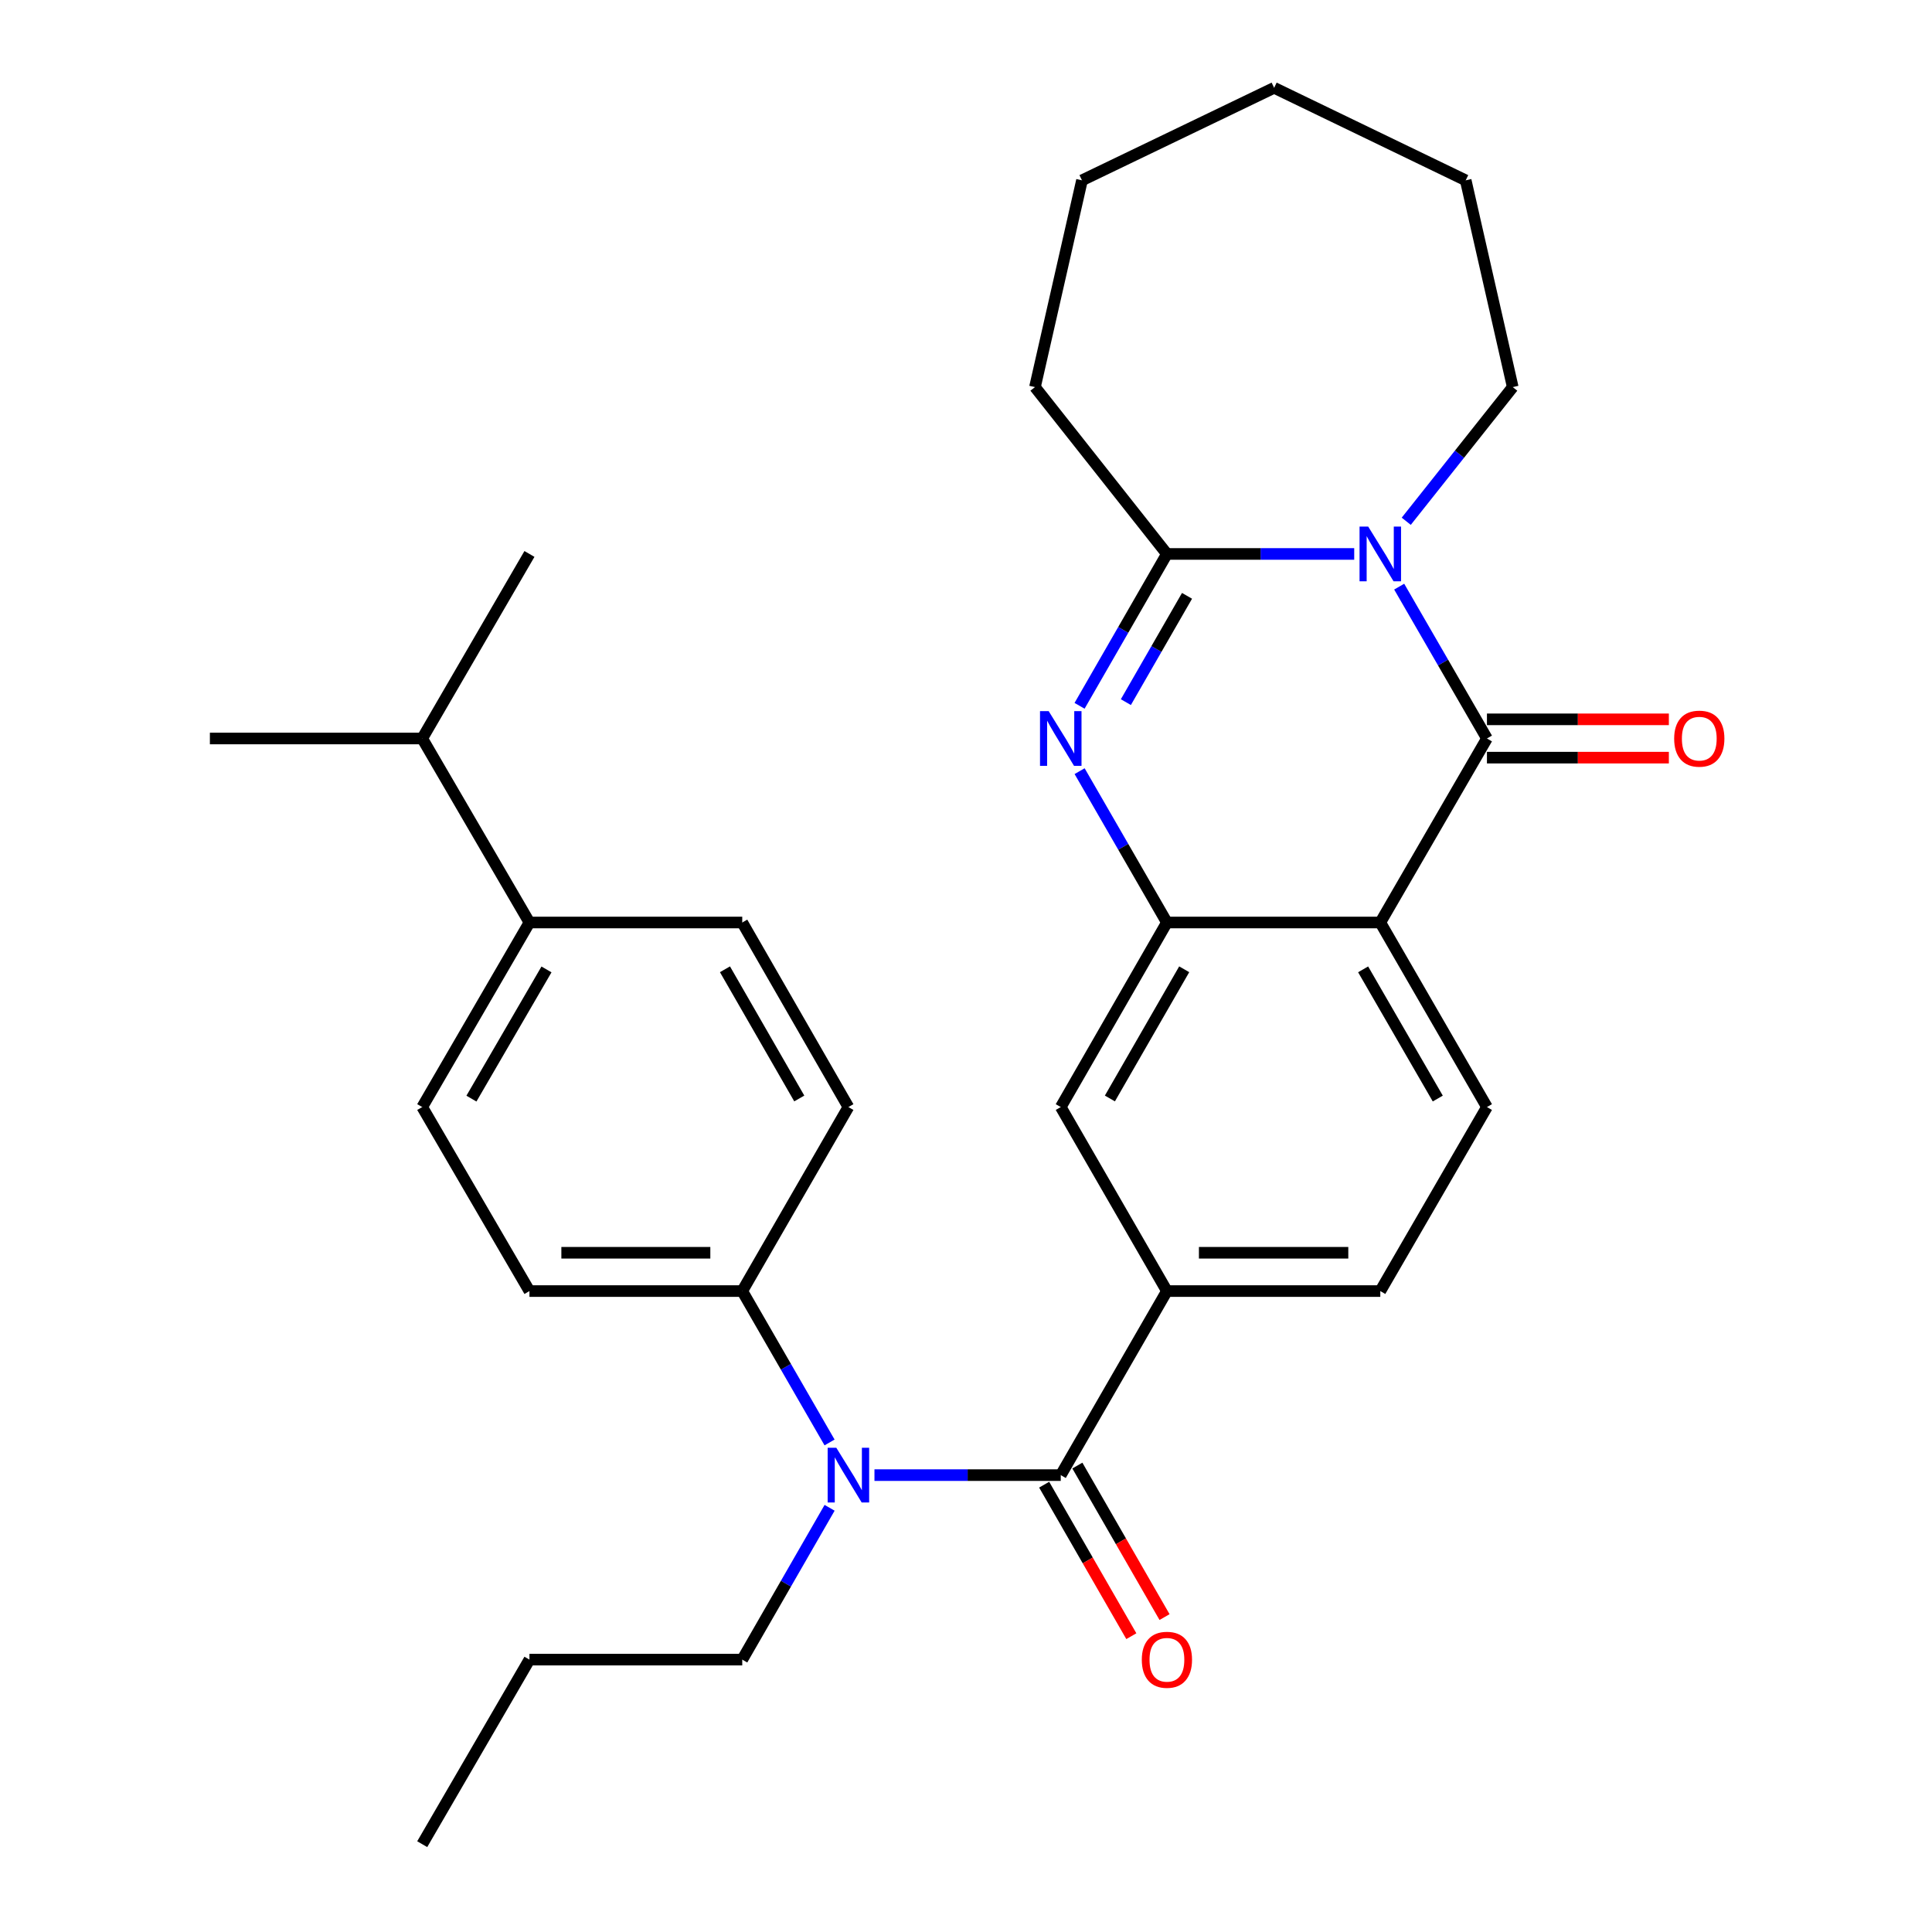 <?xml version='1.0' encoding='iso-8859-1'?>
<svg version='1.1' baseProfile='full'
              xmlns='http://www.w3.org/2000/svg'
                      xmlns:rdkit='http://www.rdkit.org/xml'
                      xmlns:xlink='http://www.w3.org/1999/xlink'
                  xml:space='preserve'
width='1000px' height='1000px' viewBox='0 0 1000 1000'>
<!-- END OF HEADER -->
<rect style='opacity:1.0;fill:#FFFFFF;stroke:none' width='1000' height='1000' x='0' y='0'> </rect>
<path class='bond-0' d='M 724.217,303.641 L 746.929,342.941' style='fill:none;fill-rule:evenodd;stroke:#0000FF;stroke-width:6px;stroke-linecap:butt;stroke-linejoin:miter;stroke-opacity:1' />
<path class='bond-0' d='M 746.929,342.941 L 769.64,382.241' style='fill:none;fill-rule:evenodd;stroke:#000000;stroke-width:6px;stroke-linecap:butt;stroke-linejoin:miter;stroke-opacity:1' />
<path class='bond-3' d='M 700.939,286.723 L 652.467,286.723' style='fill:none;fill-rule:evenodd;stroke:#0000FF;stroke-width:6px;stroke-linecap:butt;stroke-linejoin:miter;stroke-opacity:1' />
<path class='bond-3' d='M 652.467,286.723 L 603.996,286.723' style='fill:none;fill-rule:evenodd;stroke:#000000;stroke-width:6px;stroke-linecap:butt;stroke-linejoin:miter;stroke-opacity:1' />
<path class='bond-19' d='M 727.868,269.806 L 755.43,235.083' style='fill:none;fill-rule:evenodd;stroke:#0000FF;stroke-width:6px;stroke-linecap:butt;stroke-linejoin:miter;stroke-opacity:1' />
<path class='bond-19' d='M 755.43,235.083 L 782.992,200.359' style='fill:none;fill-rule:evenodd;stroke:#000000;stroke-width:6px;stroke-linecap:butt;stroke-linejoin:miter;stroke-opacity:1' />
<path class='bond-1' d='M 769.64,382.241 L 714.44,477.484' style='fill:none;fill-rule:evenodd;stroke:#000000;stroke-width:6px;stroke-linecap:butt;stroke-linejoin:miter;stroke-opacity:1' />
<path class='bond-11' d='M 769.64,392.155 L 816.719,392.155' style='fill:none;fill-rule:evenodd;stroke:#000000;stroke-width:6px;stroke-linecap:butt;stroke-linejoin:miter;stroke-opacity:1' />
<path class='bond-11' d='M 816.719,392.155 L 863.798,392.155' style='fill:none;fill-rule:evenodd;stroke:#FF0000;stroke-width:6px;stroke-linecap:butt;stroke-linejoin:miter;stroke-opacity:1' />
<path class='bond-11' d='M 769.64,372.327 L 816.719,372.327' style='fill:none;fill-rule:evenodd;stroke:#000000;stroke-width:6px;stroke-linecap:butt;stroke-linejoin:miter;stroke-opacity:1' />
<path class='bond-11' d='M 816.719,372.327 L 863.798,372.327' style='fill:none;fill-rule:evenodd;stroke:#FF0000;stroke-width:6px;stroke-linecap:butt;stroke-linejoin:miter;stroke-opacity:1' />
<path class='bond-9' d='M 714.44,477.484 L 769.64,573.013' style='fill:none;fill-rule:evenodd;stroke:#000000;stroke-width:6px;stroke-linecap:butt;stroke-linejoin:miter;stroke-opacity:1' />
<path class='bond-9' d='M 705.552,501.734 L 744.192,568.604' style='fill:none;fill-rule:evenodd;stroke:#000000;stroke-width:6px;stroke-linecap:butt;stroke-linejoin:miter;stroke-opacity:1' />
<path class='bond-31' d='M 714.44,477.484 L 603.996,477.484' style='fill:none;fill-rule:evenodd;stroke:#000000;stroke-width:6px;stroke-linecap:butt;stroke-linejoin:miter;stroke-opacity:1' />
<path class='bond-2' d='M 558.779,365.326 L 581.387,326.024' style='fill:none;fill-rule:evenodd;stroke:#0000FF;stroke-width:6px;stroke-linecap:butt;stroke-linejoin:miter;stroke-opacity:1' />
<path class='bond-2' d='M 581.387,326.024 L 603.996,286.723' style='fill:none;fill-rule:evenodd;stroke:#000000;stroke-width:6px;stroke-linecap:butt;stroke-linejoin:miter;stroke-opacity:1' />
<path class='bond-2' d='M 582.749,363.423 L 598.575,335.912' style='fill:none;fill-rule:evenodd;stroke:#0000FF;stroke-width:6px;stroke-linecap:butt;stroke-linejoin:miter;stroke-opacity:1' />
<path class='bond-2' d='M 598.575,335.912 L 614.401,308.401' style='fill:none;fill-rule:evenodd;stroke:#000000;stroke-width:6px;stroke-linecap:butt;stroke-linejoin:miter;stroke-opacity:1' />
<path class='bond-4' d='M 558.804,399.15 L 581.4,438.317' style='fill:none;fill-rule:evenodd;stroke:#0000FF;stroke-width:6px;stroke-linecap:butt;stroke-linejoin:miter;stroke-opacity:1' />
<path class='bond-4' d='M 581.4,438.317 L 603.996,477.484' style='fill:none;fill-rule:evenodd;stroke:#000000;stroke-width:6px;stroke-linecap:butt;stroke-linejoin:miter;stroke-opacity:1' />
<path class='bond-21' d='M 603.996,286.723 L 535.698,200.359' style='fill:none;fill-rule:evenodd;stroke:#000000;stroke-width:6px;stroke-linecap:butt;stroke-linejoin:miter;stroke-opacity:1' />
<path class='bond-8' d='M 603.996,477.484 L 549.049,573.013' style='fill:none;fill-rule:evenodd;stroke:#000000;stroke-width:6px;stroke-linecap:butt;stroke-linejoin:miter;stroke-opacity:1' />
<path class='bond-8' d='M 612.942,501.699 L 574.479,568.57' style='fill:none;fill-rule:evenodd;stroke:#000000;stroke-width:6px;stroke-linecap:butt;stroke-linejoin:miter;stroke-opacity:1' />
<path class='bond-5' d='M 549.049,763.52 L 603.996,668.256' style='fill:none;fill-rule:evenodd;stroke:#000000;stroke-width:6px;stroke-linecap:butt;stroke-linejoin:miter;stroke-opacity:1' />
<path class='bond-6' d='M 549.049,763.52 L 500.835,763.52' style='fill:none;fill-rule:evenodd;stroke:#000000;stroke-width:6px;stroke-linecap:butt;stroke-linejoin:miter;stroke-opacity:1' />
<path class='bond-6' d='M 500.835,763.52 L 452.621,763.52' style='fill:none;fill-rule:evenodd;stroke:#0000FF;stroke-width:6px;stroke-linecap:butt;stroke-linejoin:miter;stroke-opacity:1' />
<path class='bond-12' d='M 540.456,768.465 L 563.017,807.676' style='fill:none;fill-rule:evenodd;stroke:#000000;stroke-width:6px;stroke-linecap:butt;stroke-linejoin:miter;stroke-opacity:1' />
<path class='bond-12' d='M 563.017,807.676 L 585.578,846.886' style='fill:none;fill-rule:evenodd;stroke:#FF0000;stroke-width:6px;stroke-linecap:butt;stroke-linejoin:miter;stroke-opacity:1' />
<path class='bond-12' d='M 557.642,758.576 L 580.203,797.787' style='fill:none;fill-rule:evenodd;stroke:#000000;stroke-width:6px;stroke-linecap:butt;stroke-linejoin:miter;stroke-opacity:1' />
<path class='bond-12' d='M 580.203,797.787 L 602.765,836.998' style='fill:none;fill-rule:evenodd;stroke:#FF0000;stroke-width:6px;stroke-linecap:butt;stroke-linejoin:miter;stroke-opacity:1' />
<path class='bond-10' d='M 429.38,746.611 L 406.783,707.433' style='fill:none;fill-rule:evenodd;stroke:#0000FF;stroke-width:6px;stroke-linecap:butt;stroke-linejoin:miter;stroke-opacity:1' />
<path class='bond-10' d='M 406.783,707.433 L 384.186,668.256' style='fill:none;fill-rule:evenodd;stroke:#000000;stroke-width:6px;stroke-linecap:butt;stroke-linejoin:miter;stroke-opacity:1' />
<path class='bond-22' d='M 429.401,780.435 L 406.793,819.725' style='fill:none;fill-rule:evenodd;stroke:#0000FF;stroke-width:6px;stroke-linecap:butt;stroke-linejoin:miter;stroke-opacity:1' />
<path class='bond-22' d='M 406.793,819.725 L 384.186,859.016' style='fill:none;fill-rule:evenodd;stroke:#000000;stroke-width:6px;stroke-linecap:butt;stroke-linejoin:miter;stroke-opacity:1' />
<path class='bond-7' d='M 603.996,668.256 L 549.049,573.013' style='fill:none;fill-rule:evenodd;stroke:#000000;stroke-width:6px;stroke-linecap:butt;stroke-linejoin:miter;stroke-opacity:1' />
<path class='bond-32' d='M 603.996,668.256 L 714.44,668.256' style='fill:none;fill-rule:evenodd;stroke:#000000;stroke-width:6px;stroke-linecap:butt;stroke-linejoin:miter;stroke-opacity:1' />
<path class='bond-32' d='M 620.562,648.427 L 697.874,648.427' style='fill:none;fill-rule:evenodd;stroke:#000000;stroke-width:6px;stroke-linecap:butt;stroke-linejoin:miter;stroke-opacity:1' />
<path class='bond-13' d='M 769.64,573.013 L 714.44,668.256' style='fill:none;fill-rule:evenodd;stroke:#000000;stroke-width:6px;stroke-linecap:butt;stroke-linejoin:miter;stroke-opacity:1' />
<path class='bond-15' d='M 384.186,668.256 L 439.133,573.013' style='fill:none;fill-rule:evenodd;stroke:#000000;stroke-width:6px;stroke-linecap:butt;stroke-linejoin:miter;stroke-opacity:1' />
<path class='bond-16' d='M 384.186,668.256 L 274.039,668.256' style='fill:none;fill-rule:evenodd;stroke:#000000;stroke-width:6px;stroke-linecap:butt;stroke-linejoin:miter;stroke-opacity:1' />
<path class='bond-16' d='M 367.664,648.427 L 290.561,648.427' style='fill:none;fill-rule:evenodd;stroke:#000000;stroke-width:6px;stroke-linecap:butt;stroke-linejoin:miter;stroke-opacity:1' />
<path class='bond-14' d='M 274.039,477.484 L 218.541,573.013' style='fill:none;fill-rule:evenodd;stroke:#000000;stroke-width:6px;stroke-linecap:butt;stroke-linejoin:miter;stroke-opacity:1' />
<path class='bond-14' d='M 282.86,501.774 L 244.011,568.644' style='fill:none;fill-rule:evenodd;stroke:#000000;stroke-width:6px;stroke-linecap:butt;stroke-linejoin:miter;stroke-opacity:1' />
<path class='bond-20' d='M 274.039,477.484 L 218.541,382.241' style='fill:none;fill-rule:evenodd;stroke:#000000;stroke-width:6px;stroke-linecap:butt;stroke-linejoin:miter;stroke-opacity:1' />
<path class='bond-33' d='M 274.039,477.484 L 384.186,477.484' style='fill:none;fill-rule:evenodd;stroke:#000000;stroke-width:6px;stroke-linecap:butt;stroke-linejoin:miter;stroke-opacity:1' />
<path class='bond-18' d='M 439.133,573.013 L 384.186,477.484' style='fill:none;fill-rule:evenodd;stroke:#000000;stroke-width:6px;stroke-linecap:butt;stroke-linejoin:miter;stroke-opacity:1' />
<path class='bond-18' d='M 413.703,568.57 L 375.24,501.699' style='fill:none;fill-rule:evenodd;stroke:#000000;stroke-width:6px;stroke-linecap:butt;stroke-linejoin:miter;stroke-opacity:1' />
<path class='bond-17' d='M 274.039,668.256 L 218.541,573.013' style='fill:none;fill-rule:evenodd;stroke:#000000;stroke-width:6px;stroke-linecap:butt;stroke-linejoin:miter;stroke-opacity:1' />
<path class='bond-26' d='M 782.992,200.359 L 758.647,93.34' style='fill:none;fill-rule:evenodd;stroke:#000000;stroke-width:6px;stroke-linecap:butt;stroke-linejoin:miter;stroke-opacity:1' />
<path class='bond-23' d='M 218.541,382.241 L 274.039,286.723' style='fill:none;fill-rule:evenodd;stroke:#000000;stroke-width:6px;stroke-linecap:butt;stroke-linejoin:miter;stroke-opacity:1' />
<path class='bond-24' d='M 218.541,382.241 L 108.637,382.241' style='fill:none;fill-rule:evenodd;stroke:#000000;stroke-width:6px;stroke-linecap:butt;stroke-linejoin:miter;stroke-opacity:1' />
<path class='bond-27' d='M 535.698,200.359 L 560.032,93.34' style='fill:none;fill-rule:evenodd;stroke:#000000;stroke-width:6px;stroke-linecap:butt;stroke-linejoin:miter;stroke-opacity:1' />
<path class='bond-25' d='M 384.186,859.016 L 274.039,859.016' style='fill:none;fill-rule:evenodd;stroke:#000000;stroke-width:6px;stroke-linecap:butt;stroke-linejoin:miter;stroke-opacity:1' />
<path class='bond-28' d='M 274.039,859.016 L 218.541,954.545' style='fill:none;fill-rule:evenodd;stroke:#000000;stroke-width:6px;stroke-linecap:butt;stroke-linejoin:miter;stroke-opacity:1' />
<path class='bond-29' d='M 758.647,93.34 L 659.493,45.455' style='fill:none;fill-rule:evenodd;stroke:#000000;stroke-width:6px;stroke-linecap:butt;stroke-linejoin:miter;stroke-opacity:1' />
<path class='bond-30' d='M 560.032,93.34 L 659.493,45.455' style='fill:none;fill-rule:evenodd;stroke:#000000;stroke-width:6px;stroke-linecap:butt;stroke-linejoin:miter;stroke-opacity:1' />
<path  class='atom-0' d='M 708.18 272.563
L 717.46 287.563
Q 718.38 289.043, 719.86 291.723
Q 721.34 294.403, 721.42 294.563
L 721.42 272.563
L 725.18 272.563
L 725.18 300.883
L 721.3 300.883
L 711.34 284.483
Q 710.18 282.563, 708.94 280.363
Q 707.74 278.163, 707.38 277.483
L 707.38 300.883
L 703.7 300.883
L 703.7 272.563
L 708.18 272.563
' fill='#0000FF'/>
<path  class='atom-3' d='M 542.789 368.081
L 552.069 383.081
Q 552.989 384.561, 554.469 387.241
Q 555.949 389.921, 556.029 390.081
L 556.029 368.081
L 559.789 368.081
L 559.789 396.401
L 555.909 396.401
L 545.949 380.001
Q 544.789 378.081, 543.549 375.881
Q 542.349 373.681, 541.989 373.001
L 541.989 396.401
L 538.309 396.401
L 538.309 368.081
L 542.789 368.081
' fill='#0000FF'/>
<path  class='atom-7' d='M 432.873 749.36
L 442.153 764.36
Q 443.073 765.84, 444.553 768.52
Q 446.033 771.2, 446.113 771.36
L 446.113 749.36
L 449.873 749.36
L 449.873 777.68
L 445.993 777.68
L 436.033 761.28
Q 434.873 759.36, 433.633 757.16
Q 432.433 754.96, 432.073 754.28
L 432.073 777.68
L 428.393 777.68
L 428.393 749.36
L 432.873 749.36
' fill='#0000FF'/>
<path  class='atom-12' d='M 866.545 382.321
Q 866.545 375.521, 869.905 371.721
Q 873.265 367.921, 879.545 367.921
Q 885.825 367.921, 889.185 371.721
Q 892.545 375.521, 892.545 382.321
Q 892.545 389.201, 889.145 393.121
Q 885.745 397.001, 879.545 397.001
Q 873.305 397.001, 869.905 393.121
Q 866.545 389.241, 866.545 382.321
M 879.545 393.801
Q 883.865 393.801, 886.185 390.921
Q 888.545 388.001, 888.545 382.321
Q 888.545 376.761, 886.185 373.961
Q 883.865 371.121, 879.545 371.121
Q 875.225 371.121, 872.865 373.921
Q 870.545 376.721, 870.545 382.321
Q 870.545 388.041, 872.865 390.921
Q 875.225 393.801, 879.545 393.801
' fill='#FF0000'/>
<path  class='atom-13' d='M 590.996 859.096
Q 590.996 852.296, 594.356 848.496
Q 597.716 844.696, 603.996 844.696
Q 610.276 844.696, 613.636 848.496
Q 616.996 852.296, 616.996 859.096
Q 616.996 865.976, 613.596 869.896
Q 610.196 873.776, 603.996 873.776
Q 597.756 873.776, 594.356 869.896
Q 590.996 866.016, 590.996 859.096
M 603.996 870.576
Q 608.316 870.576, 610.636 867.696
Q 612.996 864.776, 612.996 859.096
Q 612.996 853.536, 610.636 850.736
Q 608.316 847.896, 603.996 847.896
Q 599.676 847.896, 597.316 850.696
Q 594.996 853.496, 594.996 859.096
Q 594.996 864.816, 597.316 867.696
Q 599.676 870.576, 603.996 870.576
' fill='#FF0000'/>
</svg>
